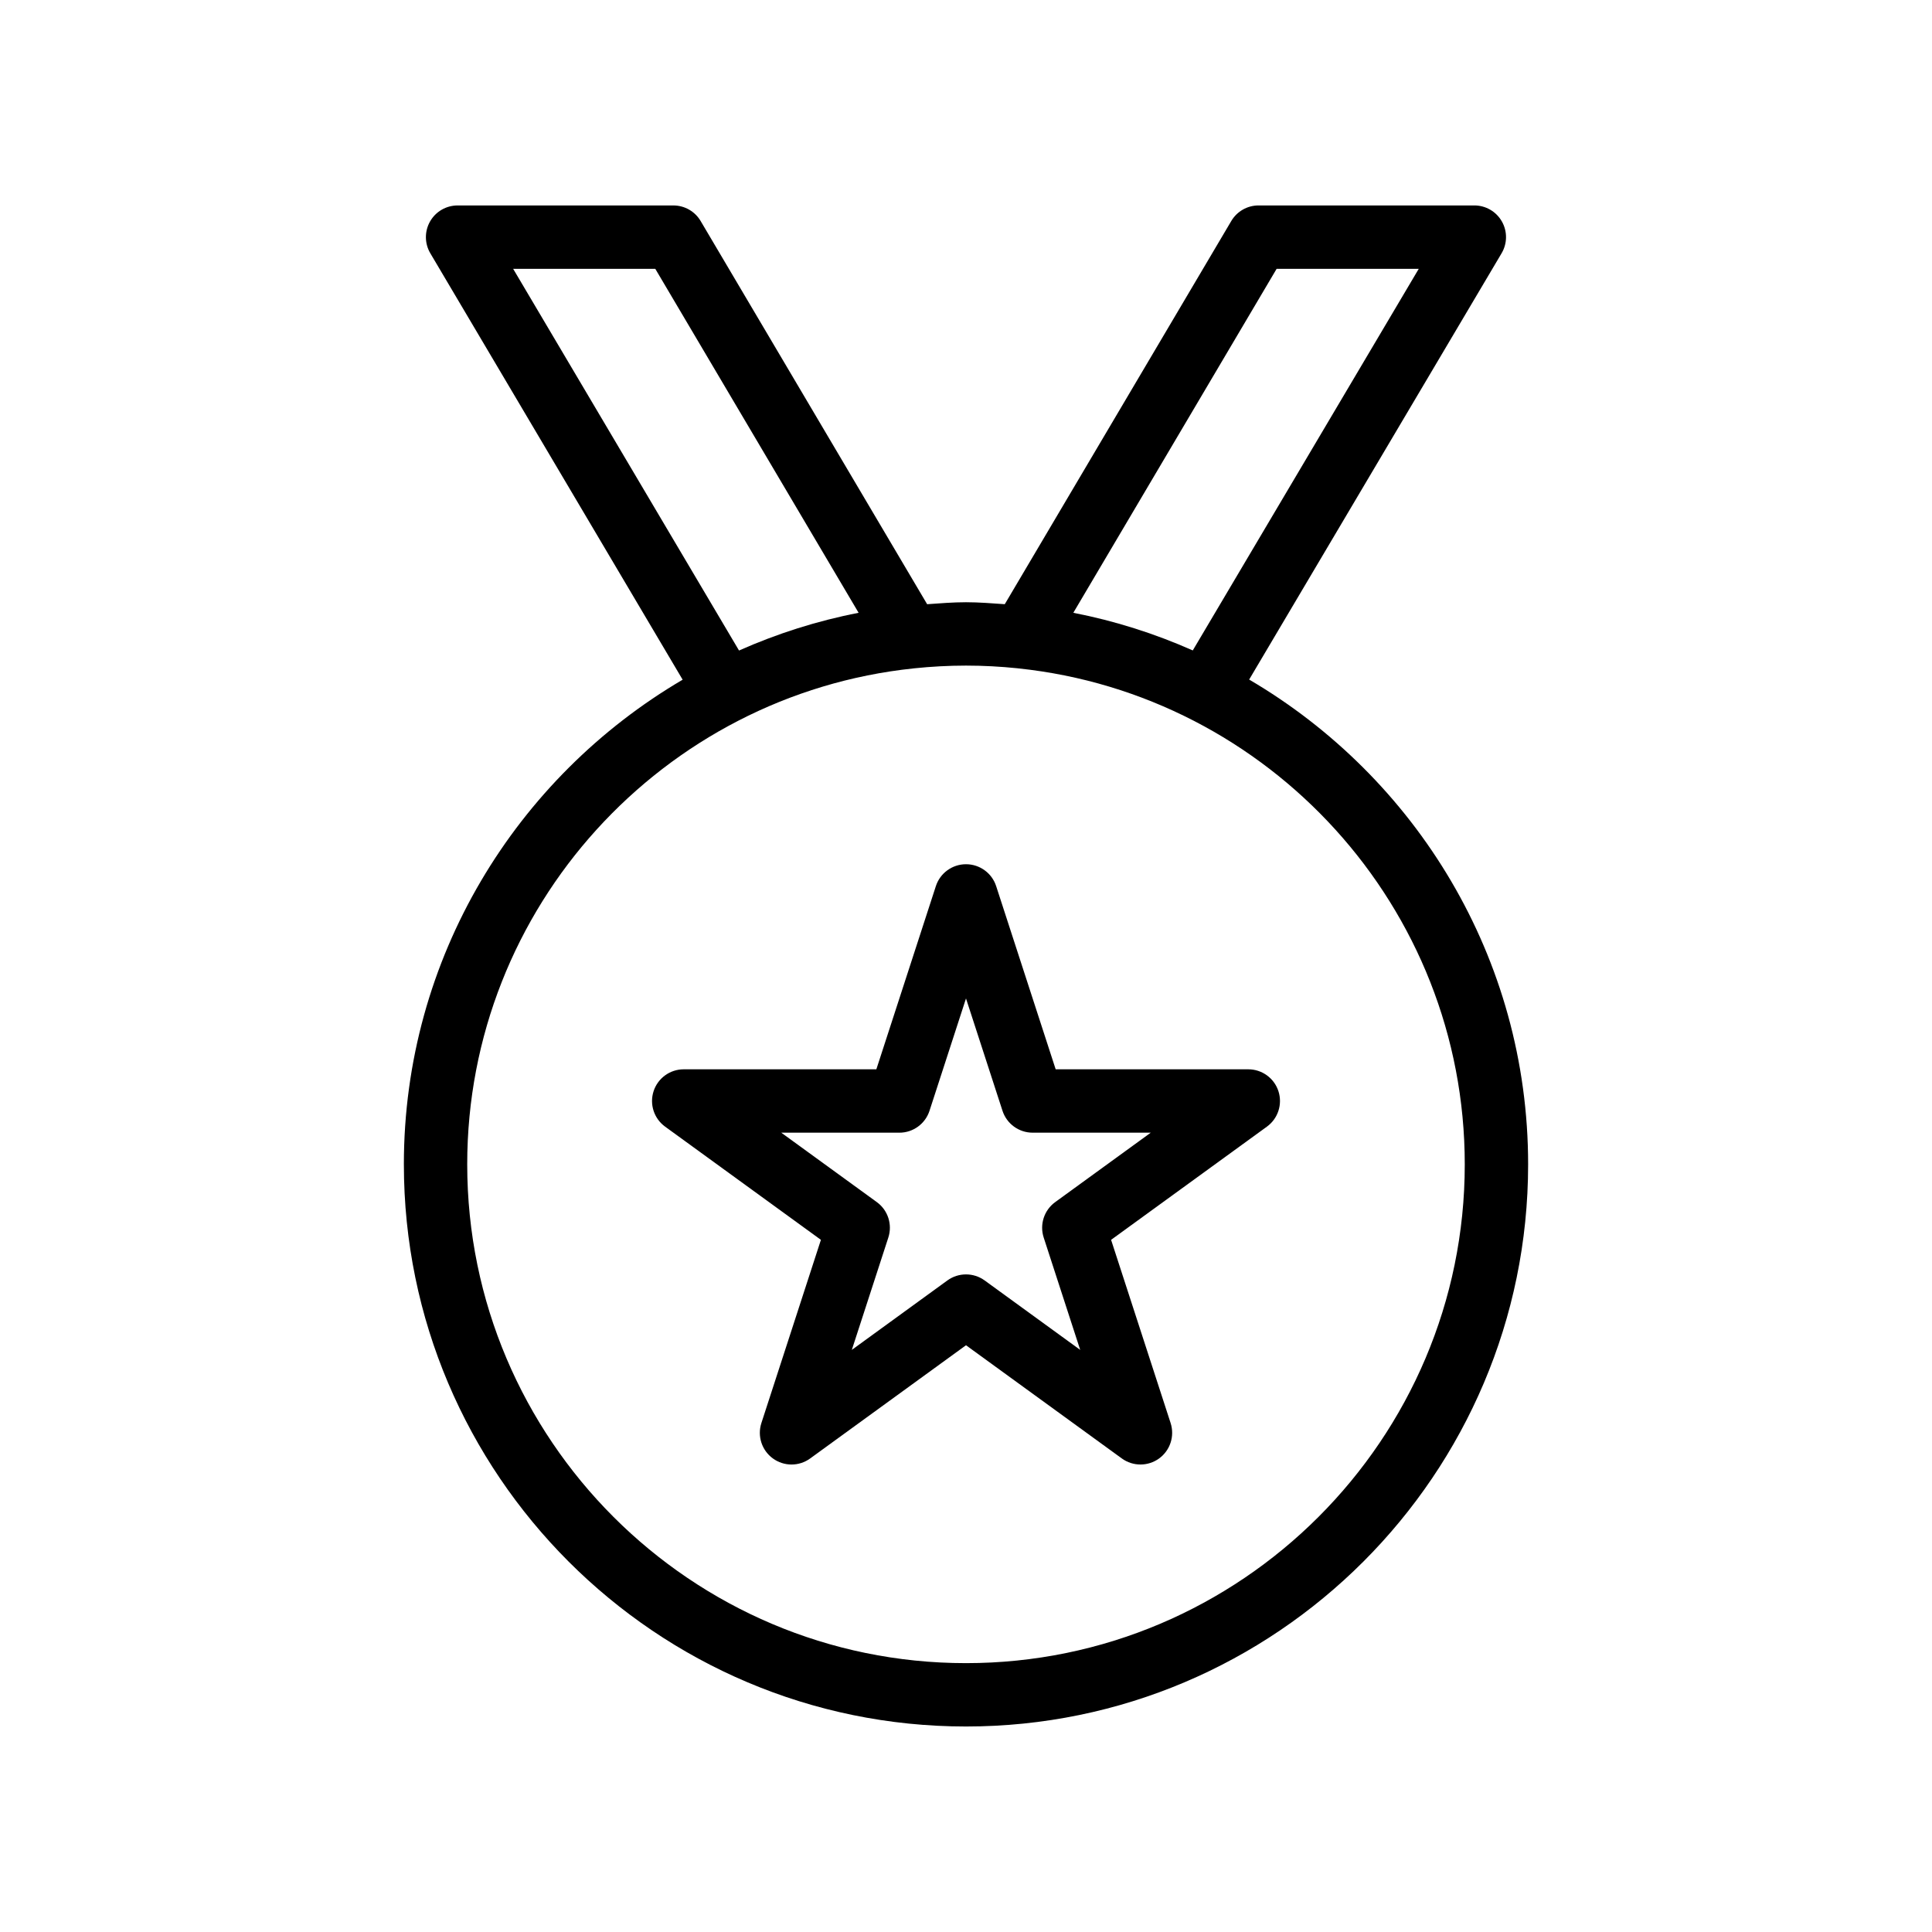 <?xml version="1.0" encoding="UTF-8"?>
<!-- Uploaded to: SVG Repo, www.svgrepo.com, Generator: SVG Repo Mixer Tools -->
<svg fill="#000000" width="800px" height="800px" version="1.1" viewBox="144 144 512 512" xmlns="http://www.w3.org/2000/svg">
 <g>
  <path d="m251.03 452.57c0 82.145 66.824 148.97 148.97 148.97 82.145 0 148.97-66.824 148.97-148.97 0-54.766-29.789-102.59-73.93-128.48l66.898-112.97c1.539-2.598 1.566-5.816 0.07-8.438-1.488-2.621-4.273-4.238-7.293-4.238h-57.184c-2.969 0-5.719 1.566-7.227 4.125l-60.027 101.55c-3.41-0.234-6.805-0.52-10.273-0.52-3.477 0-6.883 0.285-10.301 0.523l-60.027-101.55c-1.508-2.559-4.262-4.125-7.227-4.125h-57.184c-3.019 0-5.801 1.621-7.293 4.238-1.492 2.621-1.469 5.84 0.066 8.434l66.871 113.01c-44.113 25.891-73.879 73.699-73.879 128.44zm231.29-237.33h37.664l-59.887 101.13c-10.031-4.445-20.617-7.828-31.656-9.973zm-202.33 0h37.668l53.883 91.156c-11.055 2.148-21.648 5.543-31.691 9.996zm106.16 105.89c0.039-0.004 0.074-0.012 0.109-0.016 4.519-0.469 9.102-0.723 13.742-0.723 4.621 0 9.188 0.25 13.691 0.715 0.055 0.008 0.102 0.016 0.156 0.023 66.398 6.945 118.33 63.234 118.33 131.44 0 72.883-59.293 132.18-132.18 132.18-72.883 0-132.18-59.293-132.18-132.18-0.004-68.203 51.926-124.49 118.32-131.44z"/>
  <path d="m361.55 472.57-15.773 48.547c-1.125 3.461 0.105 7.25 3.051 9.391s6.93 2.141 9.871 0l41.301-30.004 41.297 30.004c1.473 1.07 3.207 1.602 4.938 1.602s3.465-0.531 4.938-1.602c2.945-2.141 4.172-5.93 3.051-9.391l-15.773-48.547 41.297-30c2.945-2.141 4.172-5.93 3.051-9.391-1.125-3.461-4.352-5.801-7.988-5.801h-51.047l-15.773-48.547c-1.125-3.461-4.352-5.801-7.988-5.801s-6.863 2.34-7.988 5.801l-15.773 48.547h-51.047c-3.637 0-6.863 2.34-7.988 5.801-1.125 3.461 0.105 7.25 3.051 9.391zm20.789-28.395c3.637 0 6.863-2.34 7.988-5.801l9.672-29.773 9.672 29.77c1.125 3.461 4.352 5.801 7.988 5.801h31.305l-25.324 18.398c-2.945 2.141-4.172 5.93-3.051 9.391l9.676 29.773-25.324-18.402c-1.473-1.07-3.207-1.602-4.938-1.602-1.73 0-3.465 0.531-4.938 1.602l-25.324 18.402 9.676-29.773c1.125-3.461-0.105-7.25-3.051-9.391l-25.324-18.398z"/>
 </g>
</svg>